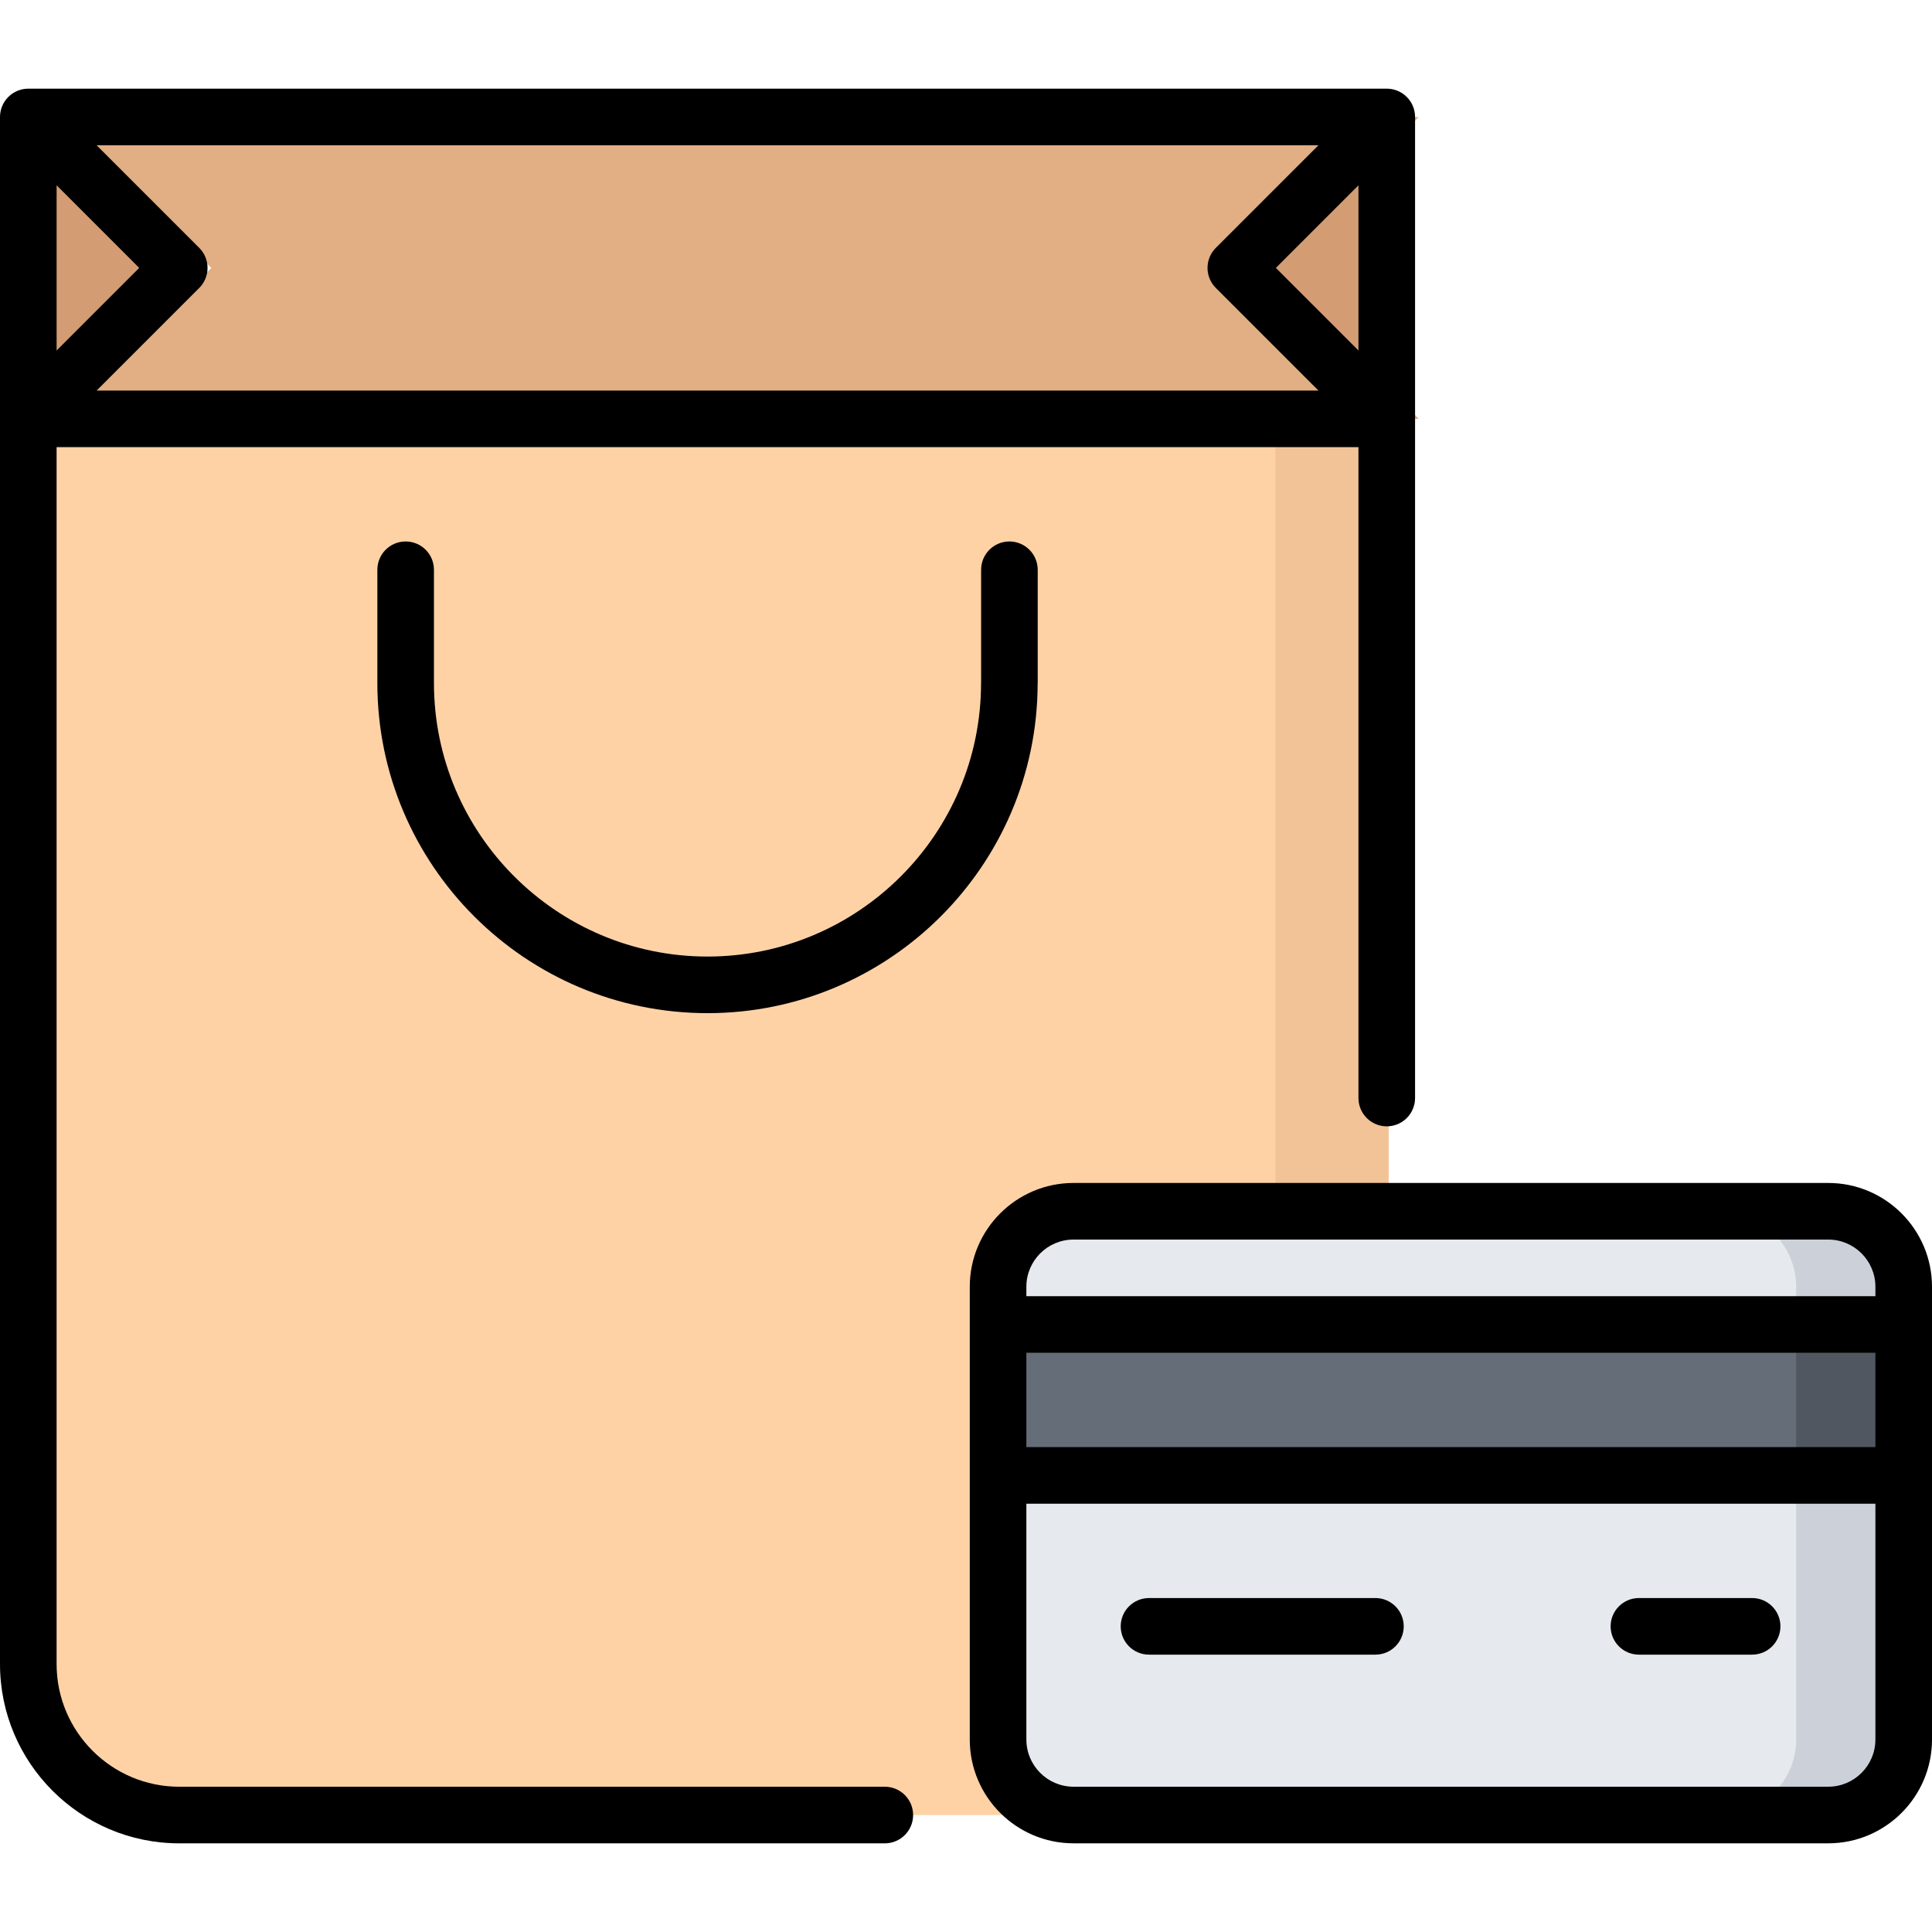 <?xml version="1.0" encoding="iso-8859-1"?>
<!-- Generator: Adobe Illustrator 19.0.0, SVG Export Plug-In . SVG Version: 6.00 Build 0)  -->
<svg version="1.1" id="Capa_1" xmlns="http://www.w3.org/2000/svg" xmlns:xlink="http://www.w3.org/1999/xlink" x="0px" y="0px"
	 viewBox="0 0 512 512" style="enable-background:new 0 0 512 512;" xml:space="preserve">
<g>
	<polygon style="fill:#D39C72;" points="48.004,71.001 7.994,111.001 7.994,31 	"/>
	<polygon style="fill:#D39C72;" points="369.004,31 369.004,111.001 329.004,71.001 	"/>
</g>
<polygon style="fill:#E2AE83;" points="376.005,31 336.005,71.001 376.005,111.001 15.995,111.001 56.005,71.001 15.995,31 "/>
<path style="fill:#FFD2A6;" d="M187.999,111.001H7.994v330c0,22.11,17.9,40,40.01,40h139.995h139.995c22.11,0,40.01-17.89,40.01-40
	v-330C368.004,111.001,187.999,111.001,187.999,111.001z"/>
<path style="fill:#F2C397;" d="M338.001,111.001v330c0,22.11-17.9,40-40.01,40h30.003c22.11,0,40.01-17.89,40.01-40v-330
	C368.004,111.001,338.001,111.001,338.001,111.001z"/>
<path style="fill:#E6E9ED;" d="M486.005,321h-100h-100c-11,0-20,9-20,20v10v40v70c0,11,9,20,20,20h200c11,0,20-9,20-20v-70v-40v-10
	C506.005,330,497.005,321,486.005,321z"/>
<path style="fill:#CCD1D9;" d="M486.005,321h-30.003c11,0,20,9,20,20v10v40v70c0,11-9,20-20,20h30.003c11,0,20-9,20-20v-70v-40v-10
	C506.005,330,497.005,321,486.005,321z"/>
<rect x="266" y="351" style="fill:#656D78;" width="240" height="40"/>
<rect x="476" y="351" style="fill:#515760;" width="30" height="40"/>
<path d="M234.485,473.503H47.504C29.581,473.503,15,458.922,15,440.999v-322.5h345.007v172.492c0,4.142,3.358,7.5,7.5,7.5
	s7.5-3.358,7.5-7.5v-179.99c0-0.002,0-0.004,0-0.005V31c0-0.248-0.013-0.497-0.038-0.744c-0.01-0.106-0.03-0.21-0.045-0.315
	c-0.02-0.137-0.036-0.274-0.063-0.411c-0.024-0.122-0.058-0.24-0.088-0.36c-0.029-0.117-0.055-0.235-0.09-0.352
	c-0.036-0.118-0.08-0.231-0.122-0.347c-0.041-0.115-0.08-0.232-0.126-0.346c-0.045-0.108-0.098-0.212-0.147-0.317
	c-0.055-0.116-0.106-0.233-0.167-0.347c-0.055-0.102-0.118-0.2-0.177-0.3c-0.065-0.11-0.128-0.222-0.2-0.329
	c-0.075-0.112-0.158-0.217-0.239-0.324c-0.066-0.088-0.127-0.179-0.198-0.264c-0.314-0.383-0.664-0.734-1.047-1.048
	c-0.083-0.068-0.172-0.128-0.257-0.192c-0.11-0.083-0.218-0.168-0.332-0.244c-0.104-0.069-0.211-0.129-0.317-0.193
	c-0.104-0.062-0.206-0.127-0.313-0.185c-0.108-0.058-0.219-0.106-0.33-0.159s-0.221-0.108-0.336-0.156
	c-0.106-0.045-0.216-0.08-0.324-0.119c-0.123-0.044-0.244-0.091-0.369-0.129c-0.107-0.033-0.216-0.056-0.325-0.083
	c-0.129-0.033-0.256-0.069-0.387-0.095c-0.122-0.024-0.245-0.038-0.367-0.056c-0.12-0.017-0.238-0.04-0.359-0.052
	c-0.216-0.021-0.432-0.03-0.648-0.033c-0.03,0-0.059-0.004-0.089-0.004H7.5c-0.03,0-0.059,0.004-0.089,0.004
	c-0.216,0.002-0.433,0.012-0.648,0.033c-0.122,0.012-0.24,0.034-0.359,0.052c-0.122,0.018-0.245,0.032-0.367,0.056
	c-0.131,0.026-0.259,0.062-0.388,0.095c-0.108,0.027-0.217,0.051-0.324,0.083c-0.125,0.038-0.246,0.085-0.369,0.129
	c-0.108,0.039-0.218,0.074-0.324,0.119c-0.115,0.047-0.225,0.103-0.336,0.156c-0.11,0.052-0.221,0.101-0.33,0.159
	c-0.107,0.058-0.21,0.123-0.313,0.185C3.547,24.631,3.44,24.69,3.337,24.76c-0.115,0.077-0.224,0.162-0.334,0.245
	c-0.085,0.064-0.173,0.123-0.256,0.191C2.364,25.51,2.014,25.861,1.7,26.244c-0.071,0.085-0.132,0.176-0.198,0.264
	c-0.081,0.107-0.164,0.212-0.239,0.324c-0.072,0.107-0.134,0.219-0.2,0.329c-0.06,0.1-0.122,0.197-0.177,0.3
	c-0.061,0.113-0.112,0.23-0.167,0.345c-0.05,0.106-0.103,0.211-0.148,0.319c-0.047,0.113-0.085,0.229-0.126,0.344
	c-0.042,0.116-0.086,0.23-0.122,0.349c-0.035,0.116-0.061,0.234-0.09,0.352c-0.03,0.12-0.064,0.238-0.088,0.36
	c-0.027,0.136-0.043,0.273-0.063,0.411c-0.015,0.105-0.035,0.208-0.045,0.315C0.013,30.503,0,30.751,0,31v79.997
	c0,0.001,0,0.003,0,0.005V441c0,26.194,21.31,47.504,47.504,47.504h186.982c4.142,0,7.5-3.358,7.5-7.5
	S238.627,473.503,234.485,473.503z M360.007,92.893l-21.894-21.895l21.894-21.895V92.893z M322.204,65.695
	c-2.929,2.929-2.929,7.678,0,10.606l27.197,27.198H25.606l27.198-27.198c2.929-2.929,2.929-7.678,0-10.606L25.606,38.497H349.4
	L322.204,65.695z M15,92.893V49.104l21.895,21.895L15,92.893z"/>
<path d="M275.004,180.995v-30.001c0-4.142-3.358-7.5-7.5-7.5s-7.5,3.358-7.5,7.5v29.755c-0.003,0.084-0.013,0.167-0.013,0.252
	c0,39.974-32.521,72.494-72.494,72.494c-39.974,0-72.494-32.521-72.494-72.494c0-0.001,0-0.002,0-0.003s0-0.002,0-0.003v-30.001
	c0-4.142-3.358-7.5-7.5-7.5s-7.5,3.358-7.5,7.5v30.001c0,0.001,0,0.002,0,0.003s0,0.002,0,0.003
	c0,48.245,39.249,87.494,87.494,87.494c48.135,0,87.313-39.072,87.49-87.166C274.992,181.217,275.004,181.107,275.004,180.995z"/>
<path d="M484.5,313.498H284.499c-15.164,0-27.5,12.337-27.5,27.5v120c0,15.164,12.336,27.5,27.5,27.5H484.5
	c15.164,0,27.5-12.336,27.5-27.5v-120C512,325.835,499.664,313.498,484.5,313.498z M271.999,358.498H497v25H271.999V358.498z
	 M284.499,328.498H484.5c6.893,0,12.5,5.608,12.5,12.5v2.5H271.999v-2.5C271.999,334.105,277.606,328.498,284.499,328.498z
	 M484.5,473.498H284.499c-6.893,0-12.5-5.607-12.5-12.5v-62.5H497v62.5C497,467.891,491.393,473.498,484.5,473.498z"/>
<path d="M364.503,423.498H304.5c-4.142,0-7.5,3.358-7.5,7.5s3.358,7.5,7.5,7.5h60.003c4.142,0,7.5-3.358,7.5-7.5
	S368.645,423.498,364.503,423.498z"/>
<path d="M464.332,423.498h-30c-4.142,0-7.5,3.358-7.5,7.5s3.358,7.5,7.5,7.5h30c4.142,0,7.5-3.358,7.5-7.5
	S468.474,423.498,464.332,423.498z"/>
<g>
</g>
<g>
</g>
<g>
</g>
<g>
</g>
<g>
</g>
<g>
</g>
<g>
</g>
<g>
</g>
<g>
</g>
<g>
</g>
<g>
</g>
<g>
</g>
<g>
</g>
<g>
</g>
<g>
</g>
</svg>
